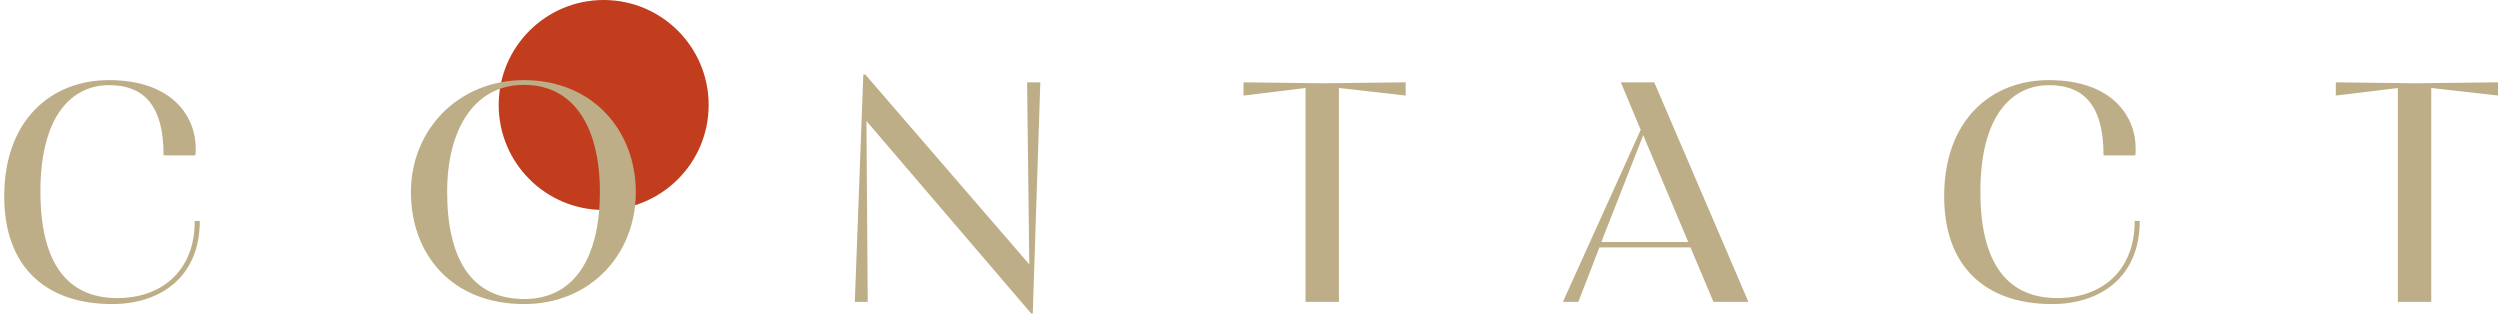 <svg xmlns="http://www.w3.org/2000/svg" viewBox="0 0 381 48" width="381" height="48"><g xmlns="http://www.w3.org/2000/svg" transform="matrix(0 1 -1 0 381 -0)"><path d="M-2.41593e-06 289C-1.64342e-06 280.163 7.163 273 16 273C24.837 273 32 280.163 32 289C32 297.837 24.837 305 16 305C7.163 305 -3.18845e-06 297.837 -2.41593e-06 289Z" fill="#C23D1E" /><path d="M46.003 10.479L46.003 15.567L13.411 15.567L14.563 25.023L12.547 25.023L12.691 12.975L12.547 0.303L14.563 0.303L13.411 10.479L46.003 10.479Z" fill="#BDAE87" /><path d="M33.667 55.671L33.667 54.903C42.307 54.903 46.339 60.999 46.339 68.247C46.339 78.567 40.483 84.711 29.923 84.711C18.307 84.711 12.211 77.559 12.211 68.775C12.211 58.791 18.067 55.527 22.531 55.527C22.963 55.527 23.347 55.527 23.683 55.575L23.683 60.423C15.475 60.423 12.979 63.927 12.979 68.727C12.979 74.343 17.539 79.191 29.203 79.191C41.539 79.191 45.427 73.959 45.427 67.479C45.427 60.759 41.347 55.671 33.667 55.671Z" fill="#BDAE87" /><path d="M46.003 142.813L19.795 130.956L12.547 133.98L12.547 128.893L46.003 114.541L46.003 119.869L37.699 123.373L37.699 137.245L46.003 140.461L46.003 142.813ZM36.883 136.957L36.883 123.709L20.611 130.573L36.883 136.957Z" fill="#BDAE87" /><path d="M46.003 176.948L46.003 182.036L13.411 182.036L14.563 191.492L12.547 191.492L12.691 179.444L12.547 166.772L14.563 166.772L13.411 176.948L46.003 176.948Z" fill="#BDAE87" /><path d="M46 248.759L46 250.727L11.344 249.431L11.344 249.143L40.288 224.135L12.544 224.471L12.544 222.455L47.776 223.607L47.776 223.847L18.448 248.951L46 248.759Z" fill="#BDAE87" /><path d="M46.339 301.143C46.339 312.183 38.707 318.375 29.299 318.375C19.747 318.375 12.211 311.127 12.211 301.143C12.211 290.727 19.843 284.103 29.299 284.103C38.707 284.103 46.339 290.967 46.339 301.143ZM45.571 301.095C45.571 293.175 38.803 289.575 29.251 289.575C19.459 289.575 12.931 293.463 12.931 301.143C12.931 308.871 19.939 312.855 29.203 312.855C39.379 312.855 45.571 309.207 45.571 301.095Z" fill="#BDAE87" /><path d="M33.667 351.319L33.667 350.551C42.307 350.551 46.339 356.647 46.339 363.895C46.339 374.215 40.483 380.359 29.923 380.359C18.307 380.359 12.211 373.207 12.211 364.423C12.211 354.439 18.067 351.175 22.531 351.175C22.963 351.175 23.347 351.175 23.683 351.223L23.683 356.071C15.475 356.071 12.979 359.575 12.979 364.375C12.979 369.991 17.539 374.839 29.203 374.839C41.539 374.839 45.427 369.607 45.427 363.127C45.427 356.407 41.347 351.319 33.667 351.319Z" fill="#BDAE87" /></g></svg>